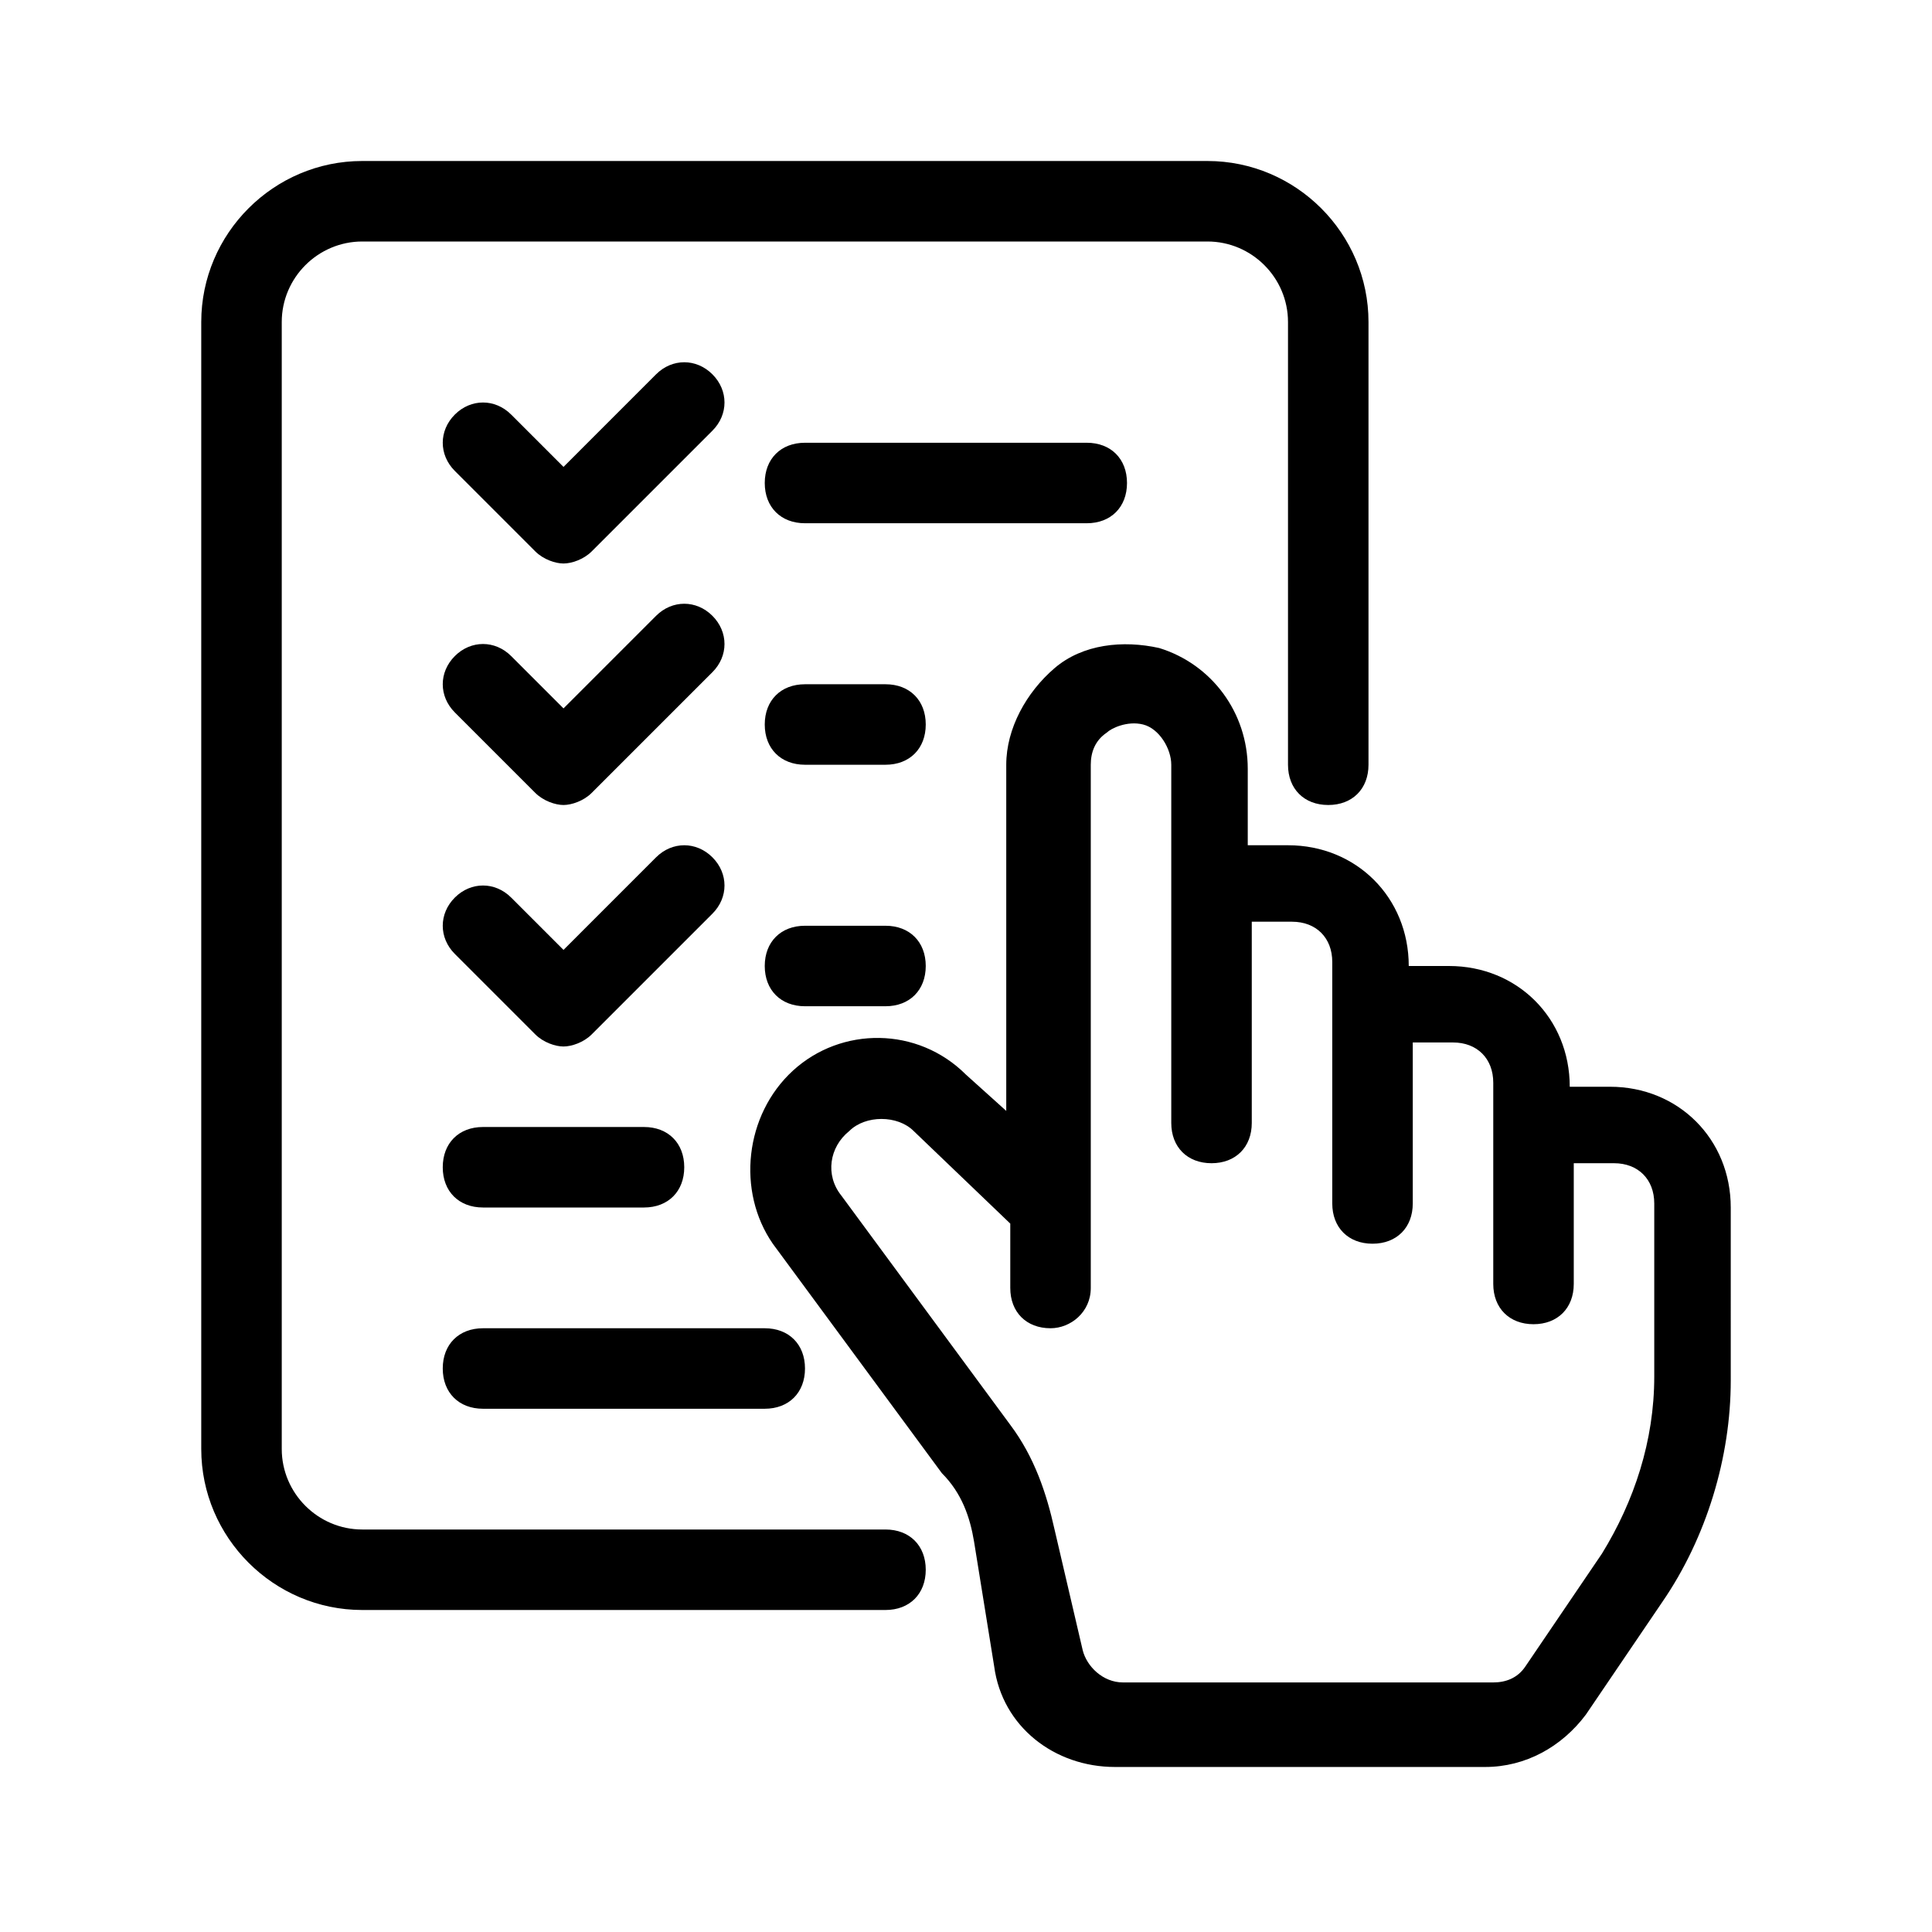 <?xml version="1.0" encoding="utf-8"?>
<!-- Generator: Adobe Illustrator 28.3.0, SVG Export Plug-In . SVG Version: 6.00 Build 0)  -->
<svg version="1.1" id="Layer_2" xmlns="http://www.w3.org/2000/svg" xmlns:xlink="http://www.w3.org/1999/xlink" x="0px" y="0px"
	 width="48px" height="48px" viewBox="0 0 48 48" enable-background="new 0 0 48 48" xml:space="preserve">
<path d="M33,20c0.6,0,1-0.4,1-1V8c0-2.2-1.8-4-4-4H9C6.8,4,5,5.8,5,8v28c0,2.2,1.8,4,4,4h13c0.6,0,1-0.4,1-1s-0.4-1-1-1H9
	c-1.1,0-2-0.9-2-2V8c0-1.1,0.9-2,2-2h21c1.1,0,2,0.9,2,2v11C32,19.6,32.4,20,33,20z"/>
<path d="M16.3,9.3L14,11.6l-1.3-1.3c-0.4-0.4-1-0.4-1.4,0s-0.4,1,0,1.4l2,2c0.2,0.2,0.5,0.3,0.7,0.3s0.5-0.1,0.7-0.3l3-3
	c0.4-0.4,0.4-1,0-1.4S16.7,8.9,16.3,9.3z"/>
<path d="M13.3,19.7c0.2,0.2,0.5,0.3,0.7,0.3s0.5-0.1,0.7-0.3l3-3c0.4-0.4,0.4-1,0-1.4s-1-0.4-1.4,0L14,17.6l-1.3-1.3
	c-0.4-0.4-1-0.4-1.4,0s-0.4,1,0,1.4L13.3,19.7z"/>
<path d="M11.3,23.7l2,2c0.2,0.2,0.5,0.3,0.7,0.3s0.5-0.1,0.7-0.3l3-3c0.4-0.4,0.4-1,0-1.4s-1-0.4-1.4,0L14,23.6l-1.3-1.3
	c-0.4-0.4-1-0.4-1.4,0S10.9,23.3,11.3,23.7z"/>
<path d="M28,12c0-0.6-0.4-1-1-1h-7c-0.6,0-1,0.4-1,1s0.4,1,1,1h7C27.6,13,28,12.6,28,12z"/>
<path d="M12,30h4c0.6,0,1-0.4,1-1s-0.4-1-1-1h-4c-0.6,0-1,0.4-1,1S11.4,30,12,30z"/>
<path d="M12,35h7c0.6,0,1-0.4,1-1s-0.4-1-1-1h-7c-0.6,0-1,0.4-1,1S11.4,35,12,35z"/>
<path d="M22,17h-2c-0.6,0-1,0.4-1,1s0.4,1,1,1h2c0.6,0,1-0.4,1-1S22.6,17,22,17z"/>
<path d="M22,23h-2c-0.6,0-1,0.4-1,1s0.4,1,1,1h2c0.6,0,1-0.4,1-1S22.6,23,22,23z"/>
<path d="M24.2,38.3l0.5,3.1c0.2,1.5,1.5,2.5,3,2.5h9.2c1,0,1.9-0.5,2.5-1.3l1.9-2.8c1.1-1.6,1.7-3.6,1.7-5.5V30c0-1.7-1.3-3-3-3h-1
	c0-1.7-1.3-3-3-3h-1c0-1.7-1.3-3-3-3h-1v-1.9c0-1.4-0.9-2.6-2.2-3c-0.9-0.2-1.9-0.1-2.6,0.5C25.5,17.2,25,18.1,25,19v8.6l-1-0.9
	c-1.2-1.2-3.1-1.2-4.3-0.1c-1.2,1.1-1.4,3-0.5,4.3l4.2,5.7C23.9,37.1,24.1,37.7,24.2,38.3z M21.1,28.1c0.2-0.2,0.5-0.3,0.8-0.3
	c0.3,0,0.6,0.1,0.8,0.3l2.4,2.3l0,1.6c0,0.6,0.4,1,1,1c0,0,0,0,0,0c0.5,0,1-0.4,1-1l0-2c0,0,0,0,0,0c0,0,0,0,0,0V19
	c0-0.3,0.1-0.6,0.4-0.8c0.1-0.1,0.5-0.3,0.9-0.2c0.4,0.1,0.7,0.6,0.7,1v2.8c0,0,0,0.1,0,0.1v6c0,0.6,0.4,1,1,1s1-0.4,1-1v-5h1
	c0.6,0,1,0.4,1,1v0.9c0,0,0,0.1,0,0.1v5c0,0.6,0.4,1,1,1s1-0.4,1-1v-4h1c0.6,0,1,0.4,1,1v1v4c0,0.6,0.4,1,1,1s1-0.4,1-1v-3h1
	c0.6,0,1,0.4,1,1v4.3c0,1.6-0.5,3.1-1.3,4.4l-1.9,2.8c-0.2,0.3-0.5,0.4-0.8,0.4h-9.2c-0.5,0-0.9-0.4-1-0.8L26.2,38
	c-0.2-0.9-0.5-1.8-1.1-2.6l-4.2-5.7C20.5,29.2,20.6,28.5,21.1,28.1z"/>
</svg>
